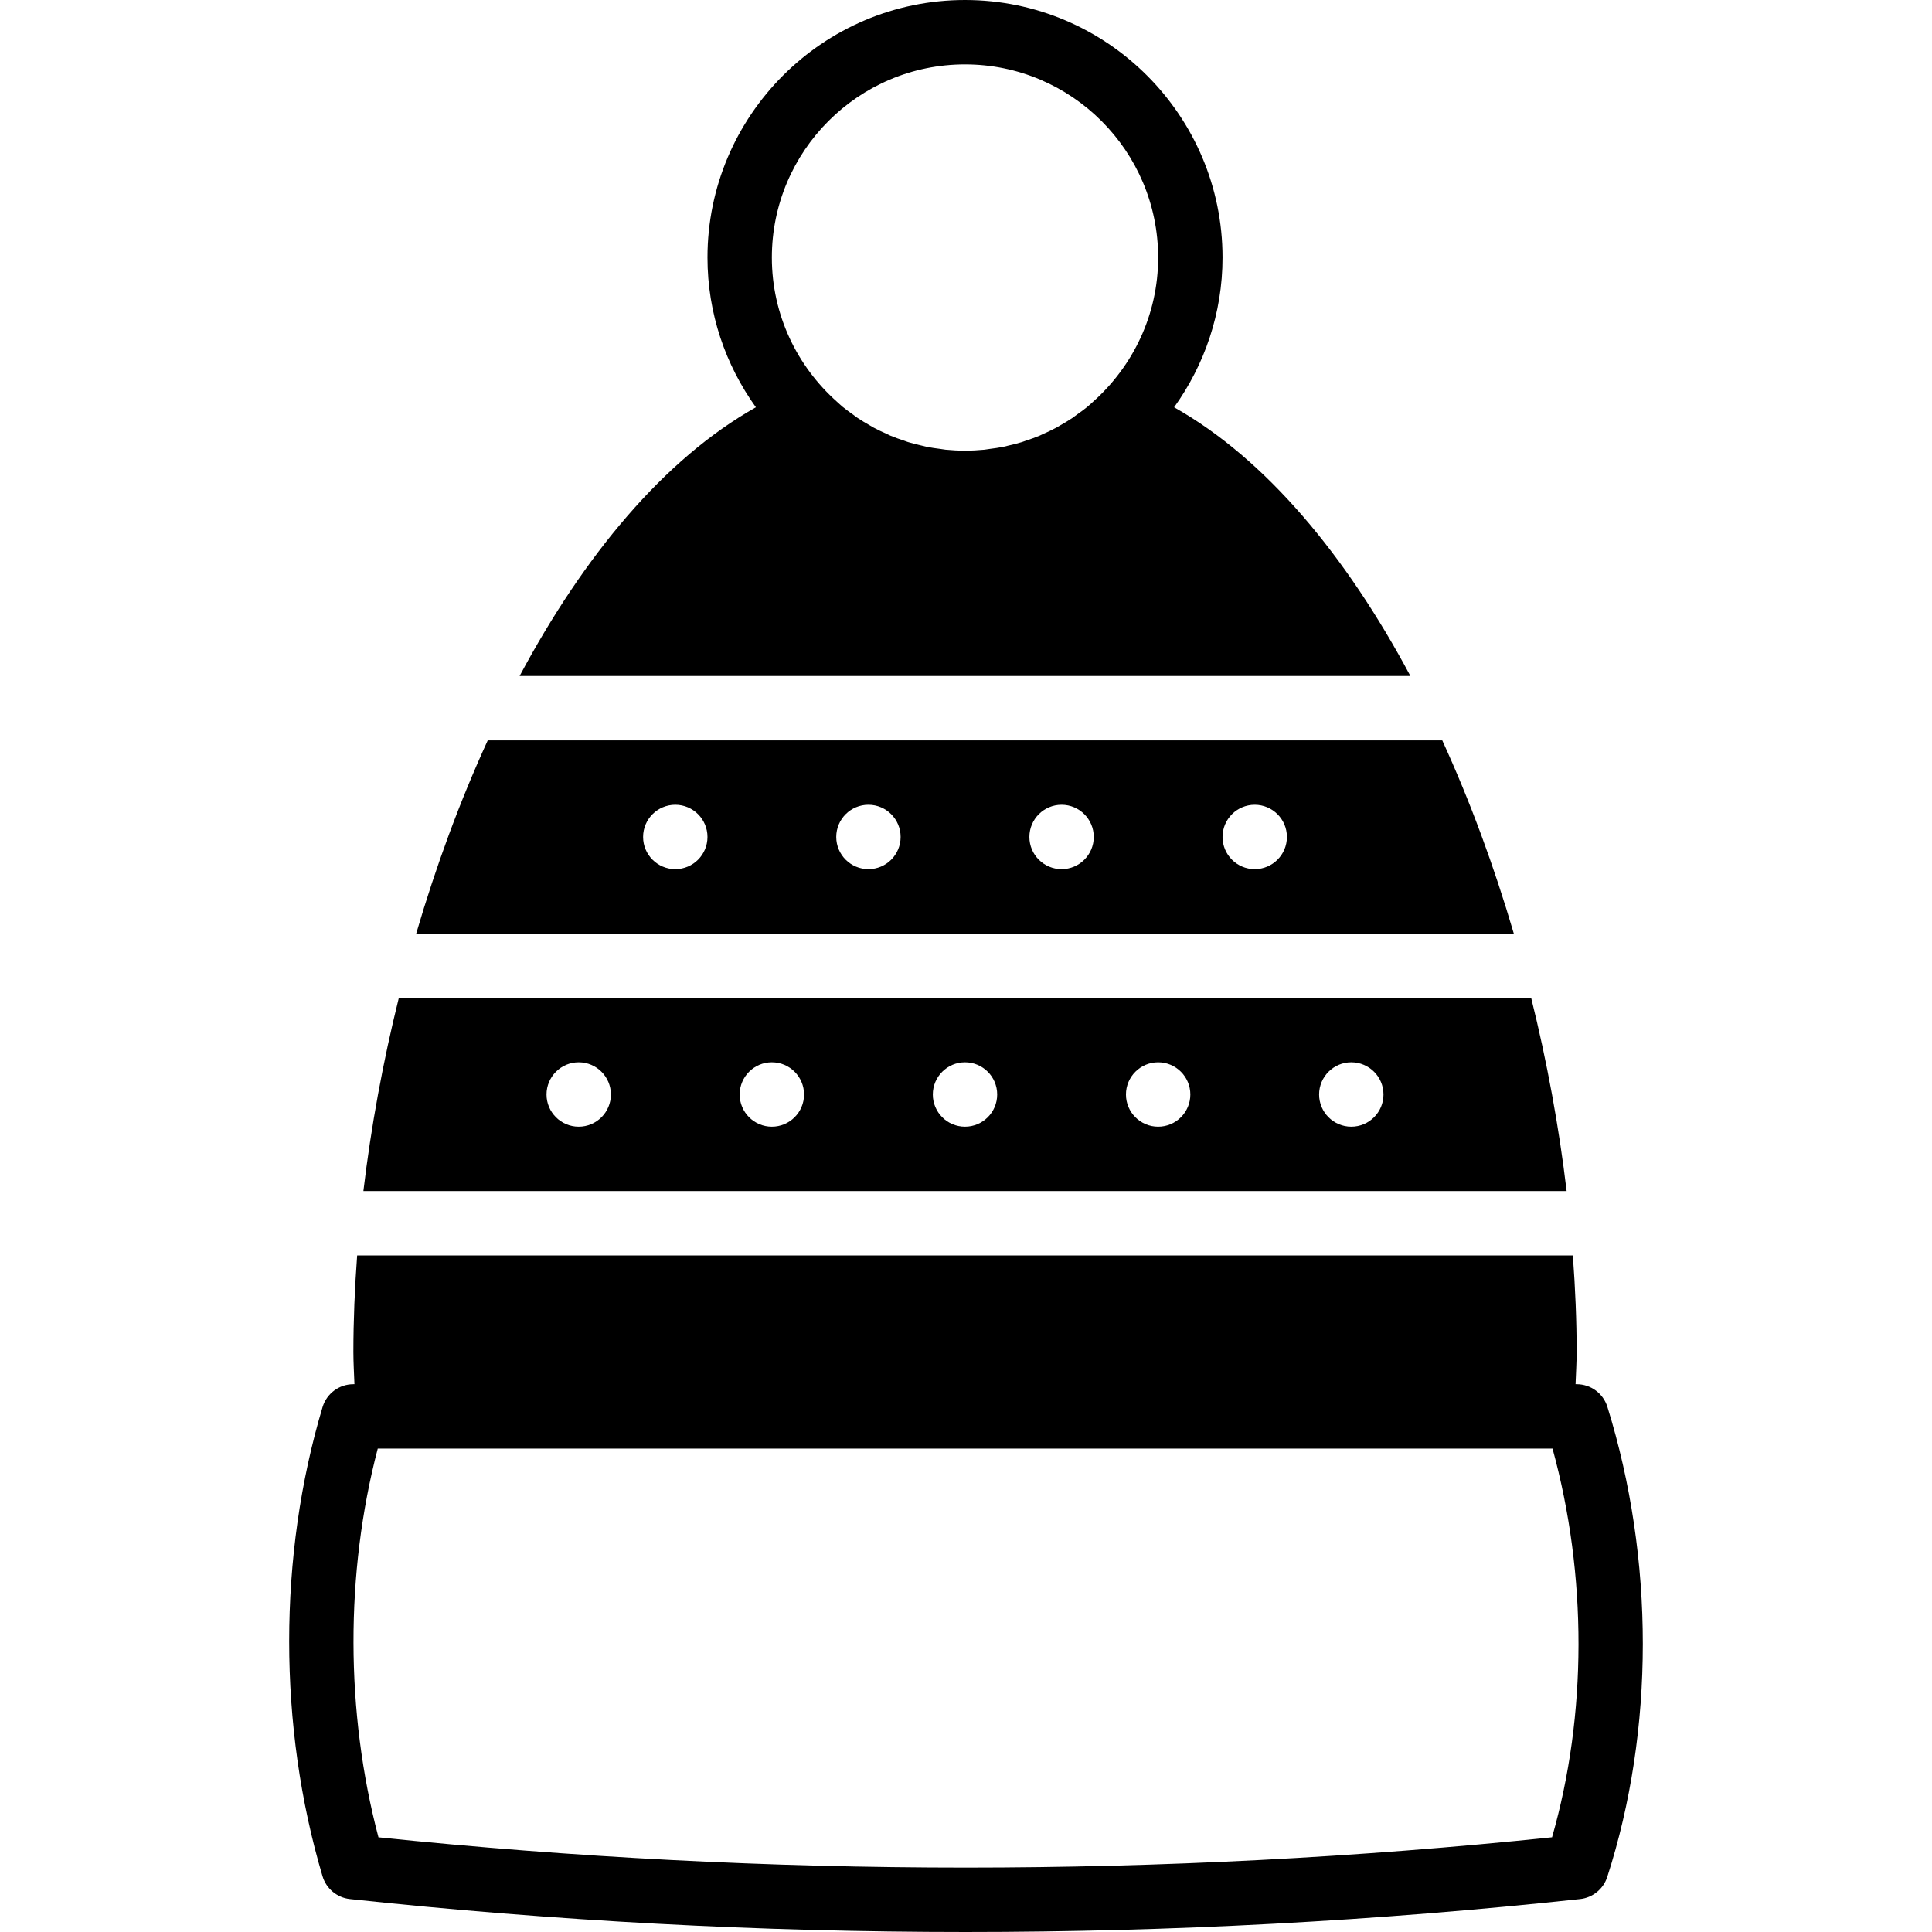 <?xml version="1.0" encoding="iso-8859-1"?>
<!-- Uploaded to: SVG Repo, www.svgrepo.com, Generator: SVG Repo Mixer Tools -->
<svg fill="#000000" height="800px" width="800px" version="1.1" id="Layer_1" xmlns="http://www.w3.org/2000/svg" xmlns:xlink="http://www.w3.org/1999/xlink" 
	 viewBox="0 0 503.751 503.751" xml:space="preserve">
<g>
	<g>
		<g>
			<path d="M419.11,366.82c-1.1-3.517-4.339-5.901-8.016-5.901h-0.285c0.101-2.795,0.285-5.565,0.285-8.393
				c0-8.234-0.353-16.661-0.99-25.18H93.125c-0.63,8.519-0.982,16.946-0.982,25.18c0,2.829,0.176,5.598,0.277,8.393h-0.277
				c-3.71,0-6.975,2.434-8.041,5.985c-11.6,38.719-11.6,83.297-0.008,122.301c0.965,3.248,3.785,5.598,7.151,5.959
				c53.307,5.724,106.932,8.586,160.516,8.586s107.117-2.862,160.231-8.586c3.29-0.353,6.068-2.619,7.084-5.766
				C431.431,451.149,431.44,406.471,419.11,366.82z M404.681,479.057c-101.384,10.542-204.254,10.542-306,0.008
				c-8.62-32.617-8.679-68.919-0.185-101.359h2.602H402.13h2.677C413.88,410.802,413.838,447.112,404.681,479.057z"/>
			<path d="M376.057,193.049H127.175c-7.26,15.855-13.513,32.844-18.65,50.361h286.183
				C389.57,225.893,383.317,208.904,376.057,193.049z M176.075,226.623c-4.633,0-8.393-3.76-8.393-8.393s3.76-8.393,8.393-8.393
				s8.393,3.76,8.393,8.393S180.708,226.623,176.075,226.623z M226.436,226.623c-4.633,0-8.393-3.76-8.393-8.393
				s3.76-8.393,8.393-8.393s8.393,3.76,8.393,8.393S231.069,226.623,226.436,226.623z M276.796,226.623
				c-4.633,0-8.393-3.76-8.393-8.393s3.76-8.393,8.393-8.393s8.393,3.76,8.393,8.393S281.429,226.623,276.796,226.623z
				 M327.157,226.623c-4.633,0-8.393-3.76-8.393-8.393s3.76-8.393,8.393-8.393s8.393,3.76,8.393,8.393
				S331.79,226.623,327.157,226.623z"/>
			<path d="M306.14,106.194c7.907-11.021,12.624-24.475,12.624-39.046C318.763,30.124,288.639,0,251.616,0
				c-37.023,0-67.148,30.124-67.148,67.148c0,14.571,4.717,28.026,12.624,39.046c-23.997,13.522-44.905,38.786-61.608,70.068
				h232.263C351.045,144.98,330.137,119.716,306.14,106.194z M285.013,104.742c-0.512,0.453-1.007,0.932-1.536,1.368
				c-0.848,0.697-1.746,1.335-2.644,1.972c-0.403,0.294-0.797,0.613-1.217,0.898c-1.032,0.688-2.107,1.326-3.189,1.939
				c-0.319,0.185-0.621,0.386-0.94,0.554c-1.133,0.613-2.308,1.158-3.5,1.687c-0.302,0.143-0.596,0.302-0.898,0.428
				c-1.175,0.495-2.392,0.915-3.609,1.318c-0.344,0.117-0.671,0.26-1.016,0.361c-1.183,0.369-2.392,0.655-3.601,0.932
				c-0.403,0.092-0.814,0.218-1.225,0.302c-1.183,0.243-2.392,0.395-3.601,0.554c-0.462,0.059-0.906,0.151-1.368,0.201
				c-1.662,0.159-3.349,0.252-5.053,0.252s-3.391-0.092-5.053-0.252c-0.462-0.05-0.906-0.143-1.368-0.201
				c-1.209-0.159-2.417-0.311-3.601-0.554c-0.411-0.084-0.823-0.21-1.225-0.302c-1.209-0.277-2.417-0.562-3.601-0.932
				c-0.344-0.101-0.671-0.243-1.016-0.361c-1.217-0.403-2.434-0.823-3.609-1.318c-0.302-0.126-0.596-0.285-0.898-0.428
				c-1.192-0.529-2.367-1.074-3.5-1.687c-0.319-0.168-0.621-0.369-0.94-0.554c-1.083-0.613-2.157-1.251-3.19-1.939
				c-0.42-0.285-0.814-0.604-1.217-0.898c-0.898-0.638-1.796-1.276-2.644-1.972c-0.529-0.436-1.024-0.915-1.536-1.368
				c-10.374-9.233-16.963-22.646-16.963-37.594c0-27.774,22.587-50.361,50.361-50.361c27.774,0,50.361,22.587,50.361,50.361
				C301.977,82.096,295.388,95.509,285.013,104.742z"/>
			<path d="M399.24,260.197H103.992c-4.146,16.686-7.252,33.633-9.241,50.361h313.73
				C406.492,293.829,403.386,276.883,399.24,260.197z M150.895,293.771c-4.633,0-8.393-3.76-8.393-8.393
				c0-4.633,3.76-8.393,8.393-8.393s8.393,3.76,8.393,8.393C159.288,290.01,155.528,293.771,150.895,293.771z M201.255,293.771
				c-4.633,0-8.393-3.76-8.393-8.393c0-4.633,3.76-8.393,8.393-8.393s8.393,3.76,8.393,8.393
				C209.649,290.01,205.888,293.771,201.255,293.771z M251.616,293.771c-4.633,0-8.393-3.76-8.393-8.393
				c0-4.633,3.76-8.393,8.393-8.393c4.633,0,8.393,3.76,8.393,8.393C260.009,290.01,256.249,293.771,251.616,293.771z
				 M301.977,293.771c-4.633,0-8.393-3.76-8.393-8.393c0-4.633,3.76-8.393,8.393-8.393s8.393,3.76,8.393,8.393
				C310.37,290.01,306.61,293.771,301.977,293.771z M352.337,293.771c-4.633,0-8.393-3.76-8.393-8.393
				c0-4.633,3.76-8.393,8.393-8.393s8.393,3.76,8.393,8.393C360.731,290.01,356.97,293.771,352.337,293.771z"/>
		</g>
	</g>
</g>
</svg>